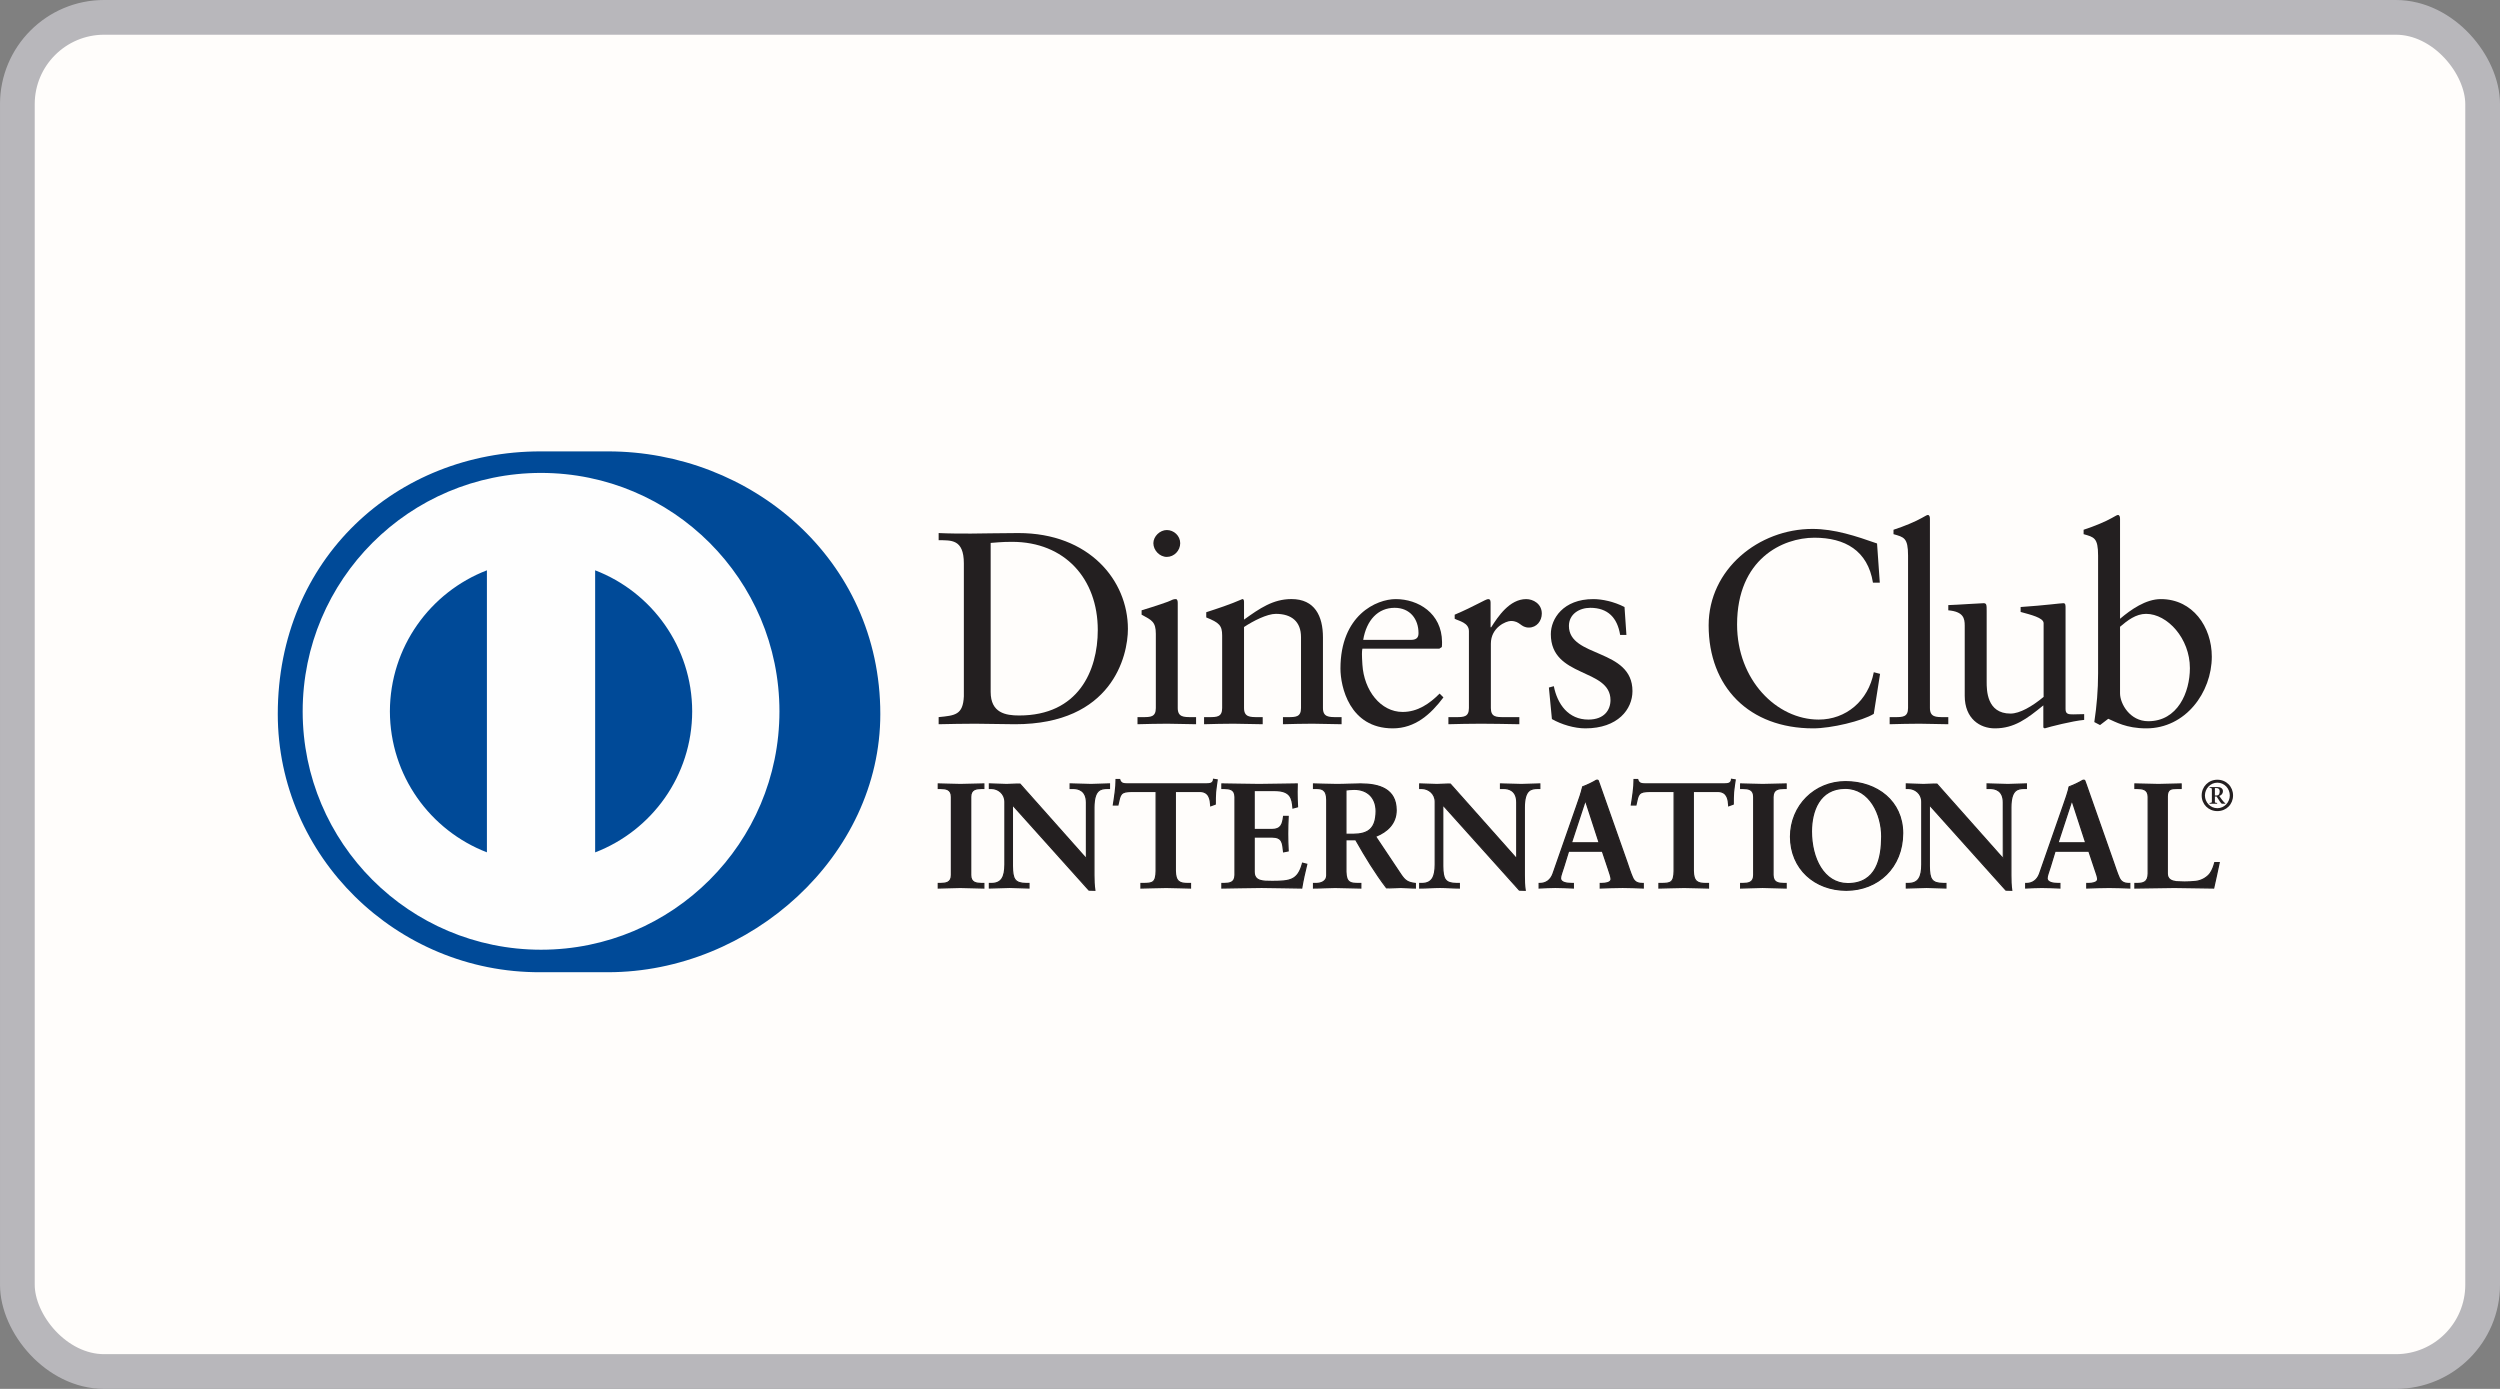 <svg width="72" height="40" viewBox="0 0 72 40" fill="none" xmlns="http://www.w3.org/2000/svg">
<rect x="0" y="0" width="72" height="40" fill="#808080" stroke="none"/>
<g clip-path="url(#clip0_1163_3315)">
<rect x="0.5" y="0.5" width="71" height="39" rx="2.5" fill="#FFFDFB" stroke="#B8B7BB"/>
<path fill-rule="evenodd" clip-rule="evenodd" d="M8.314 20.63C8.314 16.63 11.556 13.388 15.555 13.388C19.555 13.388 22.796 16.63 22.796 20.63C22.796 24.629 19.555 27.871 15.555 27.871C11.556 27.871 8.314 24.629 8.314 20.63Z" fill="#FEFEFE"/>
<path fill-rule="evenodd" clip-rule="evenodd" d="M28.531 19.927C28.531 20.535 28.966 20.606 29.352 20.606C31.056 20.606 31.616 19.32 31.616 18.145C31.616 16.67 30.669 15.605 29.147 15.605C28.823 15.605 28.674 15.628 28.531 15.636V19.927ZM27.759 16.227C27.759 15.518 27.388 15.565 27.033 15.557V15.352C27.34 15.367 27.656 15.367 27.964 15.367C28.295 15.367 28.745 15.352 29.329 15.352C31.371 15.352 32.484 16.716 32.484 18.113C32.484 18.895 32.027 20.858 29.234 20.858C28.832 20.858 28.46 20.843 28.09 20.843C27.735 20.843 27.388 20.851 27.033 20.858V20.653C27.506 20.606 27.735 20.59 27.759 20.054V16.227Z" fill="#231F20"/>
<path fill-rule="evenodd" clip-rule="evenodd" d="M33.604 16.039C33.398 16.039 33.217 15.849 33.217 15.644C33.217 15.447 33.406 15.265 33.604 15.265C33.808 15.265 33.99 15.431 33.99 15.644C33.99 15.857 33.816 16.039 33.604 16.039ZM32.76 20.653H32.91C33.131 20.653 33.288 20.653 33.288 20.392V18.255C33.288 17.907 33.17 17.86 32.878 17.703V17.577C33.249 17.466 33.69 17.317 33.722 17.293C33.778 17.262 33.824 17.254 33.864 17.254C33.903 17.254 33.919 17.3 33.919 17.363V20.392C33.919 20.653 34.093 20.653 34.314 20.653H34.447V20.858C34.179 20.858 33.903 20.843 33.62 20.843C33.335 20.843 33.051 20.851 32.76 20.858V20.653Z" fill="#231F20"/>
<path fill-rule="evenodd" clip-rule="evenodd" d="M35.198 18.302C35.198 18.011 35.111 17.932 34.74 17.782V17.632C35.079 17.521 35.403 17.418 35.782 17.253C35.805 17.253 35.828 17.269 35.828 17.331V17.845C36.279 17.521 36.666 17.253 37.194 17.253C37.865 17.253 38.101 17.742 38.101 18.357V20.392C38.101 20.653 38.275 20.653 38.495 20.653H38.638V20.858C38.361 20.858 38.085 20.843 37.802 20.843C37.517 20.843 37.234 20.851 36.949 20.858V20.653H37.092C37.312 20.653 37.469 20.653 37.469 20.392V18.35C37.469 17.899 37.194 17.679 36.744 17.679C36.491 17.679 36.09 17.884 35.828 18.058V20.392C35.828 20.653 36.003 20.653 36.224 20.653H36.366V20.858C36.09 20.858 35.813 20.843 35.528 20.843C35.245 20.843 34.961 20.851 34.677 20.858V20.653H34.82C35.04 20.653 35.198 20.653 35.198 20.392V18.302Z" fill="#231F20"/>
<path fill-rule="evenodd" clip-rule="evenodd" d="M40.633 18.429C40.829 18.429 40.853 18.326 40.853 18.232C40.853 17.829 40.608 17.505 40.166 17.505C39.686 17.505 39.355 17.86 39.26 18.429H40.633ZM39.237 18.682C39.22 18.753 39.22 18.87 39.237 19.139C39.283 19.889 39.765 20.504 40.395 20.504C40.829 20.504 41.17 20.267 41.461 19.975L41.571 20.085C41.208 20.567 40.759 20.977 40.112 20.977C38.858 20.977 38.605 19.762 38.605 19.257C38.605 17.711 39.646 17.254 40.198 17.254C40.837 17.254 41.525 17.655 41.531 18.491C41.531 18.54 41.531 18.587 41.525 18.634L41.453 18.682H39.237Z" fill="#231F20"/>
<path fill-rule="evenodd" clip-rule="evenodd" d="M41.714 20.653H41.928C42.148 20.653 42.305 20.653 42.305 20.392V18.176C42.305 17.932 42.014 17.884 41.895 17.821V17.703C42.471 17.459 42.787 17.254 42.859 17.254C42.905 17.254 42.929 17.276 42.929 17.356V18.066H42.946C43.142 17.758 43.474 17.254 43.955 17.254C44.152 17.254 44.404 17.387 44.404 17.671C44.404 17.884 44.255 18.074 44.033 18.074C43.788 18.074 43.788 17.884 43.513 17.884C43.379 17.884 42.937 18.066 42.937 18.539V20.392C42.937 20.653 43.094 20.653 43.315 20.653H43.757V20.858C43.323 20.851 42.992 20.843 42.653 20.843C42.33 20.843 41.998 20.851 41.714 20.858V20.653Z" fill="#231F20"/>
<path fill-rule="evenodd" clip-rule="evenodd" d="M44.75 19.762C44.853 20.282 45.169 20.724 45.745 20.724C46.209 20.724 46.382 20.44 46.382 20.164C46.382 19.234 44.664 19.532 44.664 18.263C44.664 17.82 45.02 17.254 45.887 17.254C46.139 17.254 46.478 17.324 46.786 17.482L46.841 18.287H46.66C46.581 17.79 46.305 17.505 45.8 17.505C45.484 17.505 45.185 17.687 45.185 18.026C45.185 18.95 47.015 18.665 47.015 19.904C47.015 20.424 46.597 20.977 45.658 20.977C45.341 20.977 44.971 20.866 44.695 20.709L44.608 19.801L44.75 19.762Z" fill="#231F20"/>
<path fill-rule="evenodd" clip-rule="evenodd" d="M54.138 16.78H53.941C53.791 15.857 53.136 15.486 52.254 15.486C51.346 15.486 50.028 16.093 50.028 17.986C50.028 19.581 51.166 20.724 52.379 20.724C53.16 20.724 53.807 20.189 53.965 19.36L54.146 19.407L53.965 20.559C53.634 20.764 52.742 20.977 52.221 20.977C50.375 20.977 49.209 19.785 49.209 18.011C49.209 16.393 50.651 15.233 52.198 15.233C52.837 15.233 53.452 15.439 54.059 15.652L54.138 16.78Z" fill="#231F20"/>
<path fill-rule="evenodd" clip-rule="evenodd" d="M54.422 20.653H54.572C54.793 20.653 54.952 20.653 54.952 20.392V16C54.952 15.486 54.833 15.47 54.533 15.384V15.257C54.849 15.155 55.179 15.014 55.346 14.918C55.432 14.871 55.496 14.831 55.519 14.831C55.567 14.831 55.582 14.878 55.582 14.942V20.392C55.582 20.653 55.756 20.653 55.977 20.653H56.111V20.858C55.844 20.858 55.567 20.843 55.282 20.843C54.999 20.843 54.715 20.851 54.422 20.858V20.653Z" fill="#231F20"/>
<path fill-rule="evenodd" clip-rule="evenodd" d="M59.488 20.424C59.488 20.567 59.574 20.574 59.708 20.574C59.803 20.574 59.922 20.567 60.024 20.567V20.733C59.684 20.764 59.038 20.93 58.887 20.977L58.848 20.953V20.315C58.375 20.701 58.011 20.977 57.451 20.977C57.025 20.977 56.584 20.701 56.584 20.039V18.019C56.584 17.813 56.552 17.616 56.111 17.577V17.427C56.396 17.418 57.025 17.372 57.129 17.372C57.216 17.372 57.216 17.427 57.216 17.6V19.636C57.216 19.872 57.216 20.551 57.902 20.551C58.169 20.551 58.525 20.345 58.856 20.071V17.947C58.856 17.79 58.477 17.703 58.194 17.624V17.482C58.903 17.434 59.346 17.372 59.424 17.372C59.488 17.372 59.488 17.427 59.488 17.514V20.424Z" fill="#231F20"/>
<path fill-rule="evenodd" clip-rule="evenodd" d="M61.057 19.967C61.057 20.267 61.34 20.771 61.87 20.771C62.715 20.771 63.069 19.943 63.069 19.241C63.069 18.389 62.422 17.679 61.807 17.679C61.514 17.679 61.27 17.869 61.057 18.051V19.967ZM61.057 17.821C61.373 17.554 61.799 17.254 62.233 17.254C63.148 17.254 63.7 18.051 63.7 18.91C63.7 19.943 62.943 20.977 61.814 20.977C61.23 20.977 60.923 20.787 60.718 20.701L60.481 20.882L60.316 20.796C60.386 20.33 60.425 19.872 60.425 19.391V16C60.425 15.486 60.308 15.47 60.008 15.384V15.257C60.324 15.155 60.655 15.014 60.821 14.918C60.907 14.871 60.97 14.831 60.995 14.831C61.042 14.831 61.057 14.878 61.057 14.942V17.821Z" fill="#231F20"/>
<path fill-rule="evenodd" clip-rule="evenodd" d="M27.023 25.445H27.083C27.238 25.445 27.401 25.424 27.401 25.2V22.952C27.401 22.728 27.238 22.707 27.083 22.707H27.023V22.577C27.191 22.577 27.448 22.595 27.659 22.595C27.874 22.595 28.131 22.577 28.332 22.577V22.707H28.273C28.118 22.707 27.954 22.728 27.954 22.952V25.2C27.954 25.424 28.118 25.445 28.273 25.445H28.332V25.574C28.126 25.574 27.869 25.557 27.654 25.557C27.444 25.557 27.191 25.574 27.023 25.574V25.445Z" fill="#231F20"/>
<path fill-rule="evenodd" clip-rule="evenodd" d="M28.314 25.556L28.314 25.464H28.273C28.119 25.464 27.936 25.437 27.936 25.2V22.952C27.936 22.715 28.119 22.688 28.273 22.688H28.314V22.597C28.116 22.597 27.867 22.614 27.659 22.614C27.456 22.614 27.208 22.598 27.042 22.597V22.688H27.083C27.236 22.688 27.419 22.715 27.419 22.952V25.2C27.419 25.437 27.236 25.464 27.083 25.464H27.042V25.556C27.208 25.553 27.451 25.538 27.654 25.538C27.863 25.538 28.112 25.554 28.314 25.556ZM28.333 25.593C28.126 25.593 27.869 25.576 27.655 25.576C27.445 25.576 27.192 25.593 27.024 25.593H27.005V25.574V25.445V25.427H27.024H27.084C27.24 25.423 27.382 25.41 27.383 25.2V22.952C27.382 22.742 27.24 22.728 27.084 22.725H27.005V22.707V22.56H27.024C27.192 22.56 27.449 22.576 27.66 22.576C27.873 22.576 28.13 22.56 28.333 22.56H28.352V22.579V22.725H28.333H28.273C28.118 22.728 27.975 22.742 27.974 22.952V25.2C27.975 25.41 28.118 25.423 28.273 25.427H28.352V25.445V25.593H28.333Z" fill="#231F20"/>
<path fill-rule="evenodd" clip-rule="evenodd" d="M31.282 24.728L31.291 24.72V23.11C31.291 22.758 31.046 22.707 30.917 22.707H30.823V22.577C31.024 22.577 31.222 22.595 31.424 22.595C31.599 22.595 31.776 22.577 31.951 22.577V22.707H31.887C31.707 22.707 31.505 22.741 31.505 23.252V25.205C31.505 25.355 31.51 25.505 31.53 25.639H31.368L29.157 23.175V24.943C29.157 25.317 29.229 25.445 29.56 25.445H29.633V25.574C29.448 25.574 29.264 25.557 29.079 25.557C28.887 25.557 28.689 25.574 28.496 25.574V25.445H28.556C28.852 25.445 28.942 25.244 28.942 24.9V23.093C28.942 22.852 28.744 22.707 28.552 22.707H28.496V22.577C28.659 22.577 28.826 22.595 28.989 22.595C29.118 22.595 29.243 22.577 29.371 22.577L31.282 24.728Z" fill="#231F20"/>
<path fill-rule="evenodd" clip-rule="evenodd" d="M31.368 25.619H31.51C31.491 25.491 31.488 25.348 31.488 25.206V23.252C31.488 22.737 31.703 22.688 31.888 22.688H31.933V22.597C31.764 22.598 31.594 22.614 31.424 22.614C31.227 22.614 31.036 22.598 30.842 22.597V22.688H30.917C31.049 22.688 31.309 22.747 31.309 23.11L31.304 24.733L31.295 24.741L31.28 24.755L29.372 22.597C29.244 22.597 29.12 22.614 28.99 22.614C28.832 22.614 28.671 22.598 28.515 22.597L28.515 22.688H28.552C28.754 22.688 28.961 22.842 28.961 23.093V24.9C28.961 25.244 28.865 25.463 28.557 25.464L28.515 25.463V25.556C28.701 25.554 28.892 25.538 29.079 25.538C29.259 25.538 29.438 25.554 29.615 25.556V25.464H29.56C29.223 25.463 29.139 25.317 29.139 24.943V23.127L31.368 25.619ZM31.53 25.657L31.353 25.651L29.175 23.223V24.943C29.18 25.317 29.237 25.423 29.56 25.427H29.652V25.445V25.592H29.633C29.447 25.592 29.262 25.575 29.079 25.575C28.887 25.575 28.69 25.592 28.495 25.592H28.477V25.574V25.427H28.495H28.556C28.84 25.425 28.921 25.242 28.924 24.9V23.093C28.923 22.865 28.736 22.726 28.552 22.725H28.477V22.706V22.559H28.495C28.659 22.559 28.827 22.576 28.989 22.576C29.116 22.576 29.241 22.559 29.386 22.566L31.272 24.689V23.11C31.269 22.769 31.042 22.728 30.916 22.725H30.803V22.706V22.559H30.822C31.024 22.559 31.223 22.576 31.423 22.576C31.598 22.576 31.774 22.559 31.951 22.559H31.97V22.577V22.725H31.951H31.887C31.709 22.73 31.528 22.746 31.523 23.252V25.205C31.523 25.354 31.527 25.505 31.549 25.635L31.552 25.657H31.53Z" fill="#231F20"/>
<path fill-rule="evenodd" clip-rule="evenodd" d="M32.594 22.792C32.272 22.792 32.26 22.87 32.195 23.183H32.066C32.084 23.063 32.105 22.943 32.118 22.818C32.135 22.698 32.144 22.577 32.144 22.454H32.247C32.282 22.582 32.389 22.577 32.505 22.577H34.72C34.835 22.577 34.942 22.573 34.951 22.445L35.053 22.462C35.038 22.577 35.02 22.693 35.007 22.81C34.998 22.925 34.998 23.042 34.998 23.157L34.87 23.206C34.861 23.046 34.839 22.792 34.552 22.792H33.848V25.076C33.848 25.407 33.999 25.445 34.205 25.445H34.286V25.574C34.118 25.574 33.818 25.557 33.586 25.557C33.329 25.557 33.028 25.574 32.86 25.574V25.445H32.942C33.179 25.445 33.298 25.424 33.298 25.085V22.792H32.594Z" fill="#231F20"/>
<path fill-rule="evenodd" clip-rule="evenodd" d="M34.286 25.593C34.117 25.593 33.817 25.576 33.586 25.576C33.329 25.576 33.03 25.593 32.86 25.593H32.842V25.574V25.427H32.86H32.942C33.179 25.421 33.274 25.418 33.279 25.085V22.811H32.594V22.792V22.774H33.317V25.085C33.317 25.429 33.178 25.464 32.942 25.464H32.879V25.555C33.049 25.553 33.337 25.538 33.586 25.538C33.81 25.538 34.097 25.553 34.267 25.555V25.464H34.205C33.997 25.464 33.829 25.414 33.829 25.076V22.774H34.552C34.84 22.775 34.878 23.019 34.887 23.179L34.981 23.144C34.981 23.033 34.981 22.92 34.988 22.807C35 22.697 35.016 22.588 35.032 22.478L34.967 22.467C34.946 22.591 34.826 22.599 34.719 22.597H32.505H32.482C32.381 22.597 32.272 22.592 32.233 22.473H32.162C32.162 22.591 32.153 22.706 32.136 22.821C32.124 22.939 32.105 23.052 32.089 23.165H32.181C32.237 22.866 32.274 22.769 32.594 22.774V22.792V22.811C32.277 22.817 32.284 22.87 32.213 23.187L32.211 23.202H32.195H32.045L32.047 23.18C32.064 23.06 32.087 22.94 32.1 22.815C32.117 22.696 32.125 22.576 32.125 22.453V22.434H32.144H32.261L32.264 22.448C32.294 22.557 32.373 22.557 32.482 22.559H32.505H34.719C34.838 22.557 34.925 22.555 34.933 22.443L34.934 22.424L34.953 22.427L35.075 22.446L35.072 22.464C35.055 22.58 35.038 22.696 35.026 22.811C35.017 22.925 35.017 23.042 35.017 23.157V23.17L35.005 23.176L34.853 23.231L34.852 23.206C34.84 23.045 34.823 22.811 34.552 22.811H33.867V25.076C33.871 25.4 34 25.423 34.205 25.427H34.304V25.445V25.593H34.286Z" fill="#231F20"/>
<path fill-rule="evenodd" clip-rule="evenodd" d="M35.191 25.445H35.251C35.406 25.445 35.569 25.424 35.569 25.2V22.952C35.569 22.728 35.406 22.707 35.251 22.707H35.191V22.577C35.452 22.577 35.9 22.595 36.26 22.595C36.621 22.595 37.067 22.577 37.358 22.577C37.351 22.762 37.355 23.046 37.368 23.235L37.238 23.269C37.218 22.99 37.166 22.767 36.715 22.767H36.12V23.891H36.629C36.887 23.891 36.944 23.746 36.968 23.514H37.096C37.088 23.682 37.084 23.848 37.084 24.016C37.084 24.18 37.088 24.342 37.096 24.505L36.968 24.531C36.944 24.273 36.93 24.106 36.633 24.106H36.12V25.106C36.12 25.385 36.368 25.385 36.642 25.385C37.158 25.385 37.384 25.351 37.513 24.861L37.633 24.891C37.578 25.12 37.526 25.346 37.488 25.574C37.213 25.574 36.719 25.557 36.333 25.557C35.947 25.557 35.436 25.574 35.191 25.574V25.445Z" fill="#231F20"/>
<path fill-rule="evenodd" clip-rule="evenodd" d="M37.472 25.555C37.509 25.338 37.558 25.121 37.611 24.905L37.526 24.884C37.398 25.365 37.149 25.407 36.642 25.404C36.371 25.404 36.101 25.404 36.099 25.106V24.088H36.633C36.934 24.084 36.964 24.265 36.984 24.51L37.077 24.491C37.07 24.332 37.065 24.173 37.065 24.016C37.065 23.855 37.07 23.694 37.077 23.532H36.984C36.961 23.756 36.891 23.913 36.629 23.91H36.099V22.747H36.715C37.162 22.745 37.236 22.976 37.255 23.245L37.347 23.22C37.34 23.098 37.336 22.944 37.336 22.801C37.336 22.726 37.337 22.658 37.34 22.597C37.047 22.598 36.613 22.613 36.26 22.613C35.907 22.613 35.472 22.598 35.21 22.597V22.688H35.252C35.404 22.688 35.587 22.715 35.588 22.952V25.2C35.587 25.437 35.404 25.463 35.252 25.464H35.21V25.555C35.459 25.554 35.956 25.538 36.333 25.538C36.712 25.538 37.195 25.554 37.472 25.555ZM37.488 25.593C37.212 25.593 36.719 25.575 36.333 25.575C35.947 25.575 35.437 25.593 35.192 25.593H35.173V25.574V25.445V25.427H35.192H35.252C35.407 25.424 35.549 25.41 35.55 25.2V22.952C35.549 22.742 35.407 22.729 35.252 22.725H35.173V22.707V22.56H35.192C35.453 22.56 35.901 22.576 36.261 22.576C36.621 22.576 37.066 22.56 37.358 22.56H37.378V22.579C37.374 22.643 37.373 22.719 37.373 22.801C37.373 22.949 37.378 23.111 37.386 23.233V23.249L37.372 23.253L37.221 23.293L37.22 23.27C37.195 22.992 37.158 22.789 36.715 22.785H36.137V23.872H36.629C36.877 23.87 36.92 23.743 36.95 23.512L36.952 23.495H36.968H37.117V23.514C37.108 23.682 37.103 23.848 37.103 24.016C37.103 24.178 37.108 24.342 37.117 24.505V24.52L37.101 24.524L36.952 24.553L36.95 24.533C36.92 24.271 36.919 24.128 36.634 24.124L36.137 24.124V25.106C36.138 25.367 36.362 25.366 36.642 25.367C37.16 25.364 37.367 25.339 37.496 24.857L37.5 24.839L37.518 24.843L37.656 24.878L37.652 24.896C37.596 25.123 37.545 25.35 37.507 25.577L37.504 25.593H37.488Z" fill="#231F20"/>
<path fill-rule="evenodd" clip-rule="evenodd" d="M38.763 24.028H38.972C39.402 24.028 39.633 23.866 39.633 23.359C39.633 22.978 39.389 22.732 39.006 22.732C38.877 22.732 38.822 22.746 38.763 22.75V24.028ZM38.213 23.033C38.213 22.719 38.041 22.707 37.908 22.707H37.83V22.577C37.968 22.577 38.234 22.595 38.496 22.595C38.753 22.595 38.959 22.577 39.188 22.577C39.727 22.577 40.208 22.724 40.208 23.334C40.208 23.72 39.951 23.955 39.612 24.09L40.346 25.187C40.466 25.369 40.551 25.42 40.762 25.445V25.574C40.621 25.574 40.484 25.557 40.342 25.557C40.208 25.557 40.071 25.574 39.938 25.574C39.608 25.141 39.324 24.677 39.045 24.183H38.763V25.102C38.763 25.433 38.917 25.445 39.114 25.445H39.192V25.574C38.946 25.574 38.697 25.557 38.453 25.557C38.247 25.557 38.045 25.574 37.83 25.574V25.445H37.908C38.066 25.445 38.213 25.373 38.213 25.213V23.033Z" fill="#231F20"/>
<path fill-rule="evenodd" clip-rule="evenodd" d="M38.972 24.01C39.396 24.006 39.611 23.859 39.615 23.36C39.612 22.985 39.379 22.753 39.006 22.75C38.889 22.75 38.835 22.761 38.78 22.767V24.01H38.972ZM38.761 24.047H38.742V22.732L38.759 22.731C38.817 22.726 38.875 22.715 39.005 22.715C39.396 22.715 39.65 22.968 39.651 23.36C39.65 23.872 39.404 24.047 38.971 24.047H38.761ZM38.76 24.164H39.054L39.059 24.174C39.338 24.668 39.621 25.131 39.937 25.556C40.068 25.556 40.206 25.538 40.339 25.538C40.477 25.538 40.609 25.553 40.742 25.555V25.461C40.541 25.437 40.447 25.376 40.33 25.198L39.582 24.08L39.604 24.071C39.94 23.939 40.188 23.71 40.189 23.332C40.188 22.738 39.725 22.599 39.186 22.597C38.96 22.597 38.752 22.613 38.495 22.613C38.242 22.613 37.988 22.598 37.848 22.597V22.688H37.907C38.04 22.688 38.229 22.71 38.229 23.033V25.213C38.229 25.386 38.069 25.464 37.907 25.464H37.848V25.555C38.054 25.554 38.249 25.538 38.451 25.538C38.691 25.538 38.933 25.554 39.171 25.555V25.464H39.112C38.917 25.464 38.742 25.44 38.742 25.101V24.164H38.76ZM40.761 25.593C40.618 25.593 40.481 25.576 40.34 25.576C40.21 25.576 40.072 25.593 39.922 25.586C39.593 25.154 39.311 24.692 39.034 24.202H38.78V25.102C38.785 25.425 38.914 25.422 39.113 25.427H39.209V25.445V25.593H39.19C38.944 25.593 38.695 25.576 38.451 25.576C38.246 25.576 38.045 25.593 37.829 25.593H37.812V25.574V25.427H37.829H37.907C38.062 25.425 38.191 25.358 38.193 25.213V23.033C38.19 22.729 38.041 22.729 37.907 22.725H37.812V22.707V22.56H37.829C37.969 22.56 38.234 22.576 38.495 22.576C38.751 22.576 38.958 22.56 39.187 22.56C39.727 22.56 40.226 22.71 40.227 23.333C40.227 23.721 39.97 23.963 39.64 24.097L40.361 25.177C40.48 25.355 40.555 25.4 40.764 25.427L40.779 25.428V25.445V25.593H40.761Z" fill="#231F20"/>
<path fill-rule="evenodd" clip-rule="evenodd" d="M43.676 24.728L43.684 24.72V23.11C43.684 22.758 43.44 22.707 43.311 22.707H43.217V22.577C43.419 22.577 43.615 22.595 43.818 22.595C43.994 22.595 44.17 22.577 44.346 22.577V22.707H44.282C44.102 22.707 43.9 22.741 43.9 23.252V25.205C43.9 25.355 43.903 25.505 43.925 25.639H43.762L41.552 23.175V24.943C41.552 25.317 41.625 25.445 41.955 25.445H42.029V25.574C41.843 25.574 41.658 25.557 41.474 25.557C41.281 25.557 41.084 25.574 40.891 25.574V25.445H40.95C41.247 25.445 41.337 25.244 41.337 24.9V23.093C41.337 22.852 41.139 22.707 40.946 22.707H40.891V22.577C41.053 22.577 41.222 22.595 41.384 22.595C41.513 22.595 41.637 22.577 41.766 22.577L43.676 24.728Z" fill="#231F20"/>
<path fill-rule="evenodd" clip-rule="evenodd" d="M43.762 25.619H43.902C43.884 25.492 43.88 25.348 43.88 25.206V23.252C43.88 22.737 44.097 22.689 44.282 22.688H44.327V22.597C44.157 22.598 43.988 22.614 43.817 22.614C43.62 22.614 43.428 22.598 43.235 22.597V22.688H43.311C43.443 22.689 43.703 22.747 43.703 23.11L43.697 24.733L43.689 24.741L43.675 24.756L41.766 22.597C41.638 22.597 41.513 22.614 41.383 22.614C41.224 22.614 41.064 22.598 40.908 22.597V22.688H40.946C41.147 22.689 41.354 22.841 41.354 23.093V24.899C41.354 25.244 41.257 25.463 40.949 25.464H40.908V25.555C41.094 25.554 41.285 25.538 41.473 25.538C41.653 25.538 41.831 25.554 42.009 25.555V25.464H41.955C41.617 25.464 41.532 25.317 41.531 24.943V23.127L43.762 25.619ZM43.924 25.658L43.748 25.651L41.569 23.223V24.943C41.575 25.318 41.631 25.423 41.955 25.427H42.046V25.445V25.593H42.027C41.842 25.593 41.657 25.575 41.474 25.575C41.282 25.575 41.083 25.593 40.89 25.593H40.87V25.574V25.427H40.89H40.949C41.233 25.426 41.314 25.243 41.317 24.9V23.093C41.317 22.864 41.13 22.726 40.946 22.725H40.87V22.707V22.56H40.89C41.053 22.56 41.222 22.576 41.384 22.576C41.51 22.576 41.634 22.56 41.778 22.565L43.665 24.689V23.11C43.665 22.769 43.436 22.727 43.311 22.725H43.197V22.707V22.56H43.216C43.419 22.56 43.617 22.576 43.817 22.576C43.992 22.576 44.169 22.56 44.345 22.56H44.364V22.579V22.725H44.345H44.282C44.105 22.73 43.922 22.746 43.918 23.252V25.206C43.918 25.355 43.921 25.503 43.943 25.636L43.945 25.658H43.924Z" fill="#231F20"/>
<path fill-rule="evenodd" clip-rule="evenodd" d="M45.663 23.058H45.654L45.255 24.273H46.057L45.663 23.058ZM45.037 24.96C44.993 25.106 44.941 25.219 44.941 25.295C44.941 25.424 45.123 25.445 45.264 25.445H45.311V25.574C45.139 25.565 44.963 25.557 44.791 25.557C44.636 25.557 44.482 25.565 44.328 25.574V25.445H44.353C44.521 25.445 44.663 25.346 44.726 25.166L45.413 23.197C45.469 23.037 45.547 22.823 45.572 22.663C45.71 22.616 45.882 22.531 45.963 22.479C45.976 22.475 45.983 22.471 45.997 22.471C46.01 22.471 46.018 22.471 46.028 22.484C46.041 22.518 46.053 22.557 46.067 22.591L46.856 24.836C46.907 24.986 46.959 25.145 47.014 25.274C47.066 25.394 47.157 25.445 47.298 25.445H47.324V25.574C47.131 25.565 46.937 25.557 46.732 25.557C46.522 25.557 46.307 25.565 46.088 25.574V25.445H46.136C46.233 25.445 46.401 25.428 46.401 25.321C46.401 25.265 46.363 25.149 46.314 25.012L46.148 24.514H45.173L45.037 24.96Z" fill="#231F20"/>
<path fill-rule="evenodd" clip-rule="evenodd" d="M45.281 24.255H46.033L45.659 23.105L45.281 24.255ZM45.23 24.293L45.64 23.041H45.655H45.664V23.058L45.66 23.06L45.664 23.058V23.041H45.677L46.084 24.293H45.23ZM46.107 25.553C46.319 25.547 46.528 25.538 46.733 25.538C46.933 25.538 47.119 25.547 47.306 25.553V25.464H47.299C47.153 25.466 47.052 25.407 46.998 25.282C46.943 25.151 46.89 24.992 46.84 24.842L46.05 22.597C46.036 22.563 46.024 22.524 46.013 22.493C46.009 22.489 46.01 22.489 46.006 22.489H45.998C45.99 22.489 45.984 22.492 45.974 22.495C45.891 22.548 45.718 22.633 45.591 22.667C45.565 22.83 45.488 23.043 45.431 23.202L44.745 25.173C44.679 25.359 44.529 25.464 44.354 25.464H44.348V25.553C44.495 25.547 44.643 25.538 44.792 25.538C44.958 25.538 45.128 25.547 45.292 25.553V25.464H45.264C45.124 25.463 44.929 25.448 44.924 25.296C44.924 25.21 44.977 25.1 45.019 24.955L45.038 24.96L45.019 24.955L45.16 24.496H46.161L46.333 25.006C46.381 25.144 46.42 25.258 46.42 25.321C46.414 25.453 46.233 25.462 46.136 25.464H46.107V25.553ZM47.323 25.592C47.131 25.585 46.938 25.575 46.733 25.575C46.523 25.575 46.309 25.585 46.09 25.592L46.07 25.594V25.574V25.426H46.09H46.136C46.235 25.426 46.382 25.404 46.382 25.321C46.383 25.272 46.346 25.154 46.298 25.018L46.135 24.532H45.188L45.054 24.965C45.01 25.113 44.96 25.226 44.96 25.295C44.961 25.4 45.122 25.426 45.264 25.426H45.33V25.445V25.594L45.31 25.592C45.139 25.585 44.963 25.575 44.792 25.575C44.638 25.575 44.483 25.585 44.33 25.592L44.31 25.594V25.574V25.426H44.329H44.354C44.514 25.426 44.647 25.334 44.709 25.16L45.397 23.19C45.453 23.031 45.53 22.817 45.567 22.647C45.701 22.6 45.874 22.513 45.957 22.462C45.969 22.457 45.981 22.451 45.998 22.451C46.009 22.451 46.032 22.454 46.045 22.477C46.059 22.512 46.072 22.55 46.084 22.585L46.875 24.83C46.926 24.98 46.977 25.139 47.033 25.265C47.082 25.381 47.161 25.426 47.299 25.426H47.343V25.445V25.594L47.323 25.592Z" fill="#231F20"/>
<path fill-rule="evenodd" clip-rule="evenodd" d="M47.513 22.792C47.191 22.792 47.178 22.87 47.114 23.183H46.984C47.002 23.063 47.024 22.943 47.036 22.818C47.054 22.698 47.062 22.577 47.062 22.454H47.165C47.199 22.582 47.307 22.577 47.423 22.577H49.638C49.753 22.577 49.86 22.573 49.869 22.445L49.972 22.462C49.956 22.577 49.939 22.693 49.925 22.81C49.915 22.925 49.915 23.042 49.915 23.157L49.787 23.206C49.78 23.046 49.757 22.792 49.47 22.792H48.766V25.076C48.766 25.407 48.917 25.445 49.123 25.445H49.203V25.574C49.036 25.574 48.736 25.557 48.504 25.557C48.247 25.557 47.945 25.574 47.778 25.574V25.445H47.86C48.097 25.445 48.217 25.424 48.217 25.085V22.792H47.513Z" fill="#231F20"/>
<path fill-rule="evenodd" clip-rule="evenodd" d="M49.204 25.593C49.036 25.593 48.736 25.576 48.505 25.576C48.248 25.576 47.948 25.593 47.778 25.593H47.76V25.574V25.427H47.778H47.86C48.097 25.421 48.192 25.418 48.197 25.085V22.811H47.513V22.792V22.774H48.235V25.085C48.235 25.429 48.097 25.463 47.86 25.464H47.797V25.556C47.967 25.553 48.255 25.538 48.505 25.538C48.728 25.538 49.016 25.553 49.186 25.556L49.185 25.464H49.122C48.915 25.463 48.749 25.414 48.748 25.076V22.774H49.47C49.759 22.775 49.796 23.019 49.804 23.179L49.898 23.144C49.898 23.033 49.898 22.92 49.907 22.808C49.919 22.697 49.935 22.588 49.95 22.479L49.886 22.467C49.866 22.591 49.745 22.599 49.638 22.597H47.423H47.401C47.3 22.598 47.191 22.592 47.152 22.471H47.081C47.08 22.591 47.072 22.706 47.055 22.821C47.043 22.939 47.022 23.052 47.006 23.165H47.099C47.155 22.866 47.192 22.768 47.513 22.774V22.792V22.811C47.195 22.817 47.202 22.87 47.132 23.187L47.129 23.202H47.114H46.963L46.965 23.18C46.983 23.06 47.005 22.94 47.018 22.817C47.035 22.696 47.043 22.576 47.043 22.453V22.434H47.062H47.179L47.183 22.448C47.213 22.557 47.292 22.557 47.401 22.559H47.423H49.638C49.757 22.557 49.844 22.555 49.851 22.443L49.851 22.424L49.872 22.427L49.994 22.446L49.991 22.464C49.972 22.58 49.956 22.696 49.944 22.811C49.935 22.925 49.935 23.042 49.935 23.157V23.17L49.922 23.176L49.77 23.231V23.206C49.759 23.045 49.742 22.811 49.47 22.811H48.785V25.076C48.789 25.4 48.918 25.423 49.122 25.427H49.222V25.445V25.593H49.204Z" fill="#231F20"/>
<path fill-rule="evenodd" clip-rule="evenodd" d="M50.131 25.445H50.191C50.346 25.445 50.509 25.424 50.509 25.2V22.952C50.509 22.728 50.346 22.707 50.191 22.707H50.131V22.577C50.298 22.577 50.556 22.595 50.766 22.595C50.981 22.595 51.238 22.577 51.441 22.577V22.707H51.381C51.225 22.707 51.061 22.728 51.061 22.952V25.2C51.061 25.424 51.225 25.445 51.381 25.445H51.441V25.574C51.234 25.574 50.977 25.557 50.762 25.557C50.551 25.557 50.298 25.574 50.131 25.574V25.445Z" fill="#231F20"/>
<path fill-rule="evenodd" clip-rule="evenodd" d="M51.421 25.555V25.464H51.381C51.227 25.464 51.044 25.437 51.044 25.2V22.952C51.044 22.715 51.227 22.688 51.381 22.688H51.421V22.597C51.223 22.598 50.976 22.613 50.766 22.613C50.562 22.613 50.316 22.598 50.149 22.597V22.688H50.191C50.343 22.688 50.527 22.715 50.527 22.952V25.2C50.527 25.437 50.343 25.464 50.191 25.464H50.149V25.555C50.316 25.553 50.558 25.538 50.762 25.538C50.97 25.538 51.219 25.553 51.421 25.555ZM51.441 25.593C51.233 25.593 50.977 25.575 50.762 25.575C50.552 25.575 50.299 25.593 50.131 25.593H50.113V25.574V25.445V25.427H50.131H50.191C50.347 25.424 50.489 25.41 50.489 25.2V22.952C50.489 22.742 50.347 22.728 50.191 22.725H50.113V22.707V22.56H50.131C50.299 22.56 50.556 22.576 50.766 22.576C50.981 22.576 51.238 22.56 51.441 22.56H51.458V22.577V22.725H51.441H51.381C51.224 22.728 51.083 22.742 51.081 22.952V25.2C51.083 25.41 51.224 25.424 51.381 25.427H51.458V25.445V25.593H51.441Z" fill="#231F20"/>
<path fill-rule="evenodd" clip-rule="evenodd" d="M53.216 25.45C54.05 25.45 54.194 24.715 54.194 24.09C54.194 23.462 53.856 22.703 53.143 22.703C52.392 22.703 52.169 23.372 52.169 23.946C52.169 24.715 52.521 25.45 53.216 25.45ZM53.152 22.513C54.067 22.513 54.797 23.081 54.797 23.995C54.797 24.982 54.088 25.639 53.174 25.639C52.263 25.639 51.569 25.021 51.569 24.097C51.569 23.206 52.26 22.513 53.152 22.513Z" fill="#231F20"/>
<path fill-rule="evenodd" clip-rule="evenodd" d="M52.149 23.946C52.151 23.369 52.377 22.683 53.143 22.683C53.873 22.685 54.212 23.458 54.213 24.09C54.212 24.715 54.064 25.467 53.216 25.467V25.45V25.431C54.032 25.431 54.173 24.715 54.176 24.09C54.176 23.467 53.84 22.722 53.143 22.721C52.407 22.722 52.188 23.375 52.187 23.946C52.188 24.712 52.537 25.429 53.216 25.431V25.45V25.467C52.503 25.467 52.151 24.719 52.149 23.946ZM51.549 24.097C51.551 23.194 52.25 22.496 53.151 22.494V22.514V22.533C52.268 22.533 51.585 23.214 51.585 24.097C51.587 25.01 52.272 25.619 53.173 25.619C54.078 25.619 54.776 24.972 54.778 23.994C54.778 23.091 54.059 22.533 53.151 22.533V22.514V22.494C54.073 22.496 54.812 23.069 54.814 23.994C54.813 24.992 54.096 25.655 53.173 25.657C52.255 25.655 51.551 25.03 51.549 24.097Z" fill="#231F20"/>
<path fill-rule="evenodd" clip-rule="evenodd" d="M57.689 24.728L57.697 24.72V23.11C57.697 22.758 57.453 22.707 57.323 22.707H57.23V22.577C57.431 22.577 57.629 22.595 57.83 22.595C58.008 22.595 58.183 22.577 58.358 22.577V22.707H58.294C58.114 22.707 57.912 22.741 57.912 23.252V25.205C57.912 25.355 57.917 25.505 57.938 25.639H57.774L55.564 23.175V24.943C55.564 25.317 55.637 25.445 55.968 25.445H56.041V25.574C55.855 25.574 55.672 25.557 55.487 25.557C55.294 25.557 55.096 25.574 54.902 25.574V25.445H54.963C55.26 25.445 55.348 25.244 55.348 24.9V23.093C55.348 22.852 55.152 22.707 54.958 22.707H54.902V22.577C55.066 22.577 55.233 22.595 55.396 22.595C55.525 22.595 55.649 22.577 55.778 22.577L57.689 24.728Z" fill="#231F20"/>
<path fill-rule="evenodd" clip-rule="evenodd" d="M57.774 25.619H57.916C57.897 25.491 57.893 25.348 57.893 25.206V23.252C57.893 22.736 58.11 22.689 58.294 22.688H58.341V22.597C58.17 22.598 58.001 22.614 57.829 22.614C57.635 22.614 57.443 22.598 57.248 22.597V22.688H57.323C57.456 22.689 57.716 22.747 57.716 23.11L57.71 24.733L57.703 24.741L57.689 24.756L55.778 22.597C55.651 22.597 55.526 22.614 55.396 22.614C55.238 22.614 55.076 22.598 54.921 22.597V22.688H54.958C55.16 22.689 55.367 22.841 55.367 23.093V24.9C55.367 25.244 55.272 25.463 54.963 25.464H54.921V25.555C55.107 25.554 55.298 25.538 55.486 25.538C55.666 25.538 55.844 25.554 56.022 25.555V25.464H55.966C55.629 25.464 55.545 25.317 55.545 24.943V23.127L57.774 25.619ZM57.938 25.657L57.76 25.651L55.582 23.223V24.943C55.587 25.317 55.644 25.422 55.966 25.426H56.06V25.445V25.592H56.041C55.855 25.592 55.67 25.575 55.487 25.575C55.294 25.575 55.097 25.592 54.902 25.592H54.885V25.574V25.426H54.902H54.963C55.246 25.425 55.328 25.242 55.33 24.9V23.093C55.33 22.864 55.143 22.726 54.958 22.725H54.885V22.707V22.559H54.902C55.067 22.559 55.235 22.576 55.396 22.576C55.523 22.576 55.647 22.559 55.793 22.566L57.678 24.689V23.11C57.678 22.769 57.45 22.728 57.323 22.725H57.211V22.707V22.559H57.23C57.432 22.559 57.631 22.576 57.829 22.576C58.006 22.576 58.18 22.559 58.358 22.559H58.377V22.577V22.725H58.358H58.294C58.118 22.73 57.935 22.746 57.931 23.252V25.205C57.931 25.354 57.935 25.505 57.955 25.635L57.959 25.657H57.938Z" fill="#231F20"/>
<path fill-rule="evenodd" clip-rule="evenodd" d="M59.675 23.058H59.667L59.268 24.273H60.072L59.675 23.058ZM59.048 24.96C59.006 25.106 58.954 25.219 58.954 25.295C58.954 25.424 59.136 25.445 59.276 25.445H59.324V25.574C59.152 25.565 58.976 25.557 58.804 25.557C58.648 25.557 58.494 25.565 58.341 25.574V25.445H58.365C58.533 25.445 58.676 25.346 58.739 25.166L59.427 23.197C59.482 23.037 59.559 22.823 59.585 22.663C59.722 22.616 59.894 22.531 59.976 22.479C59.989 22.475 59.997 22.471 60.011 22.471C60.023 22.471 60.03 22.471 60.04 22.484C60.053 22.518 60.065 22.557 60.079 22.591L60.869 24.836C60.919 24.986 60.972 25.145 61.027 25.274C61.079 25.394 61.17 25.445 61.311 25.445H61.337V25.574C61.144 25.565 60.95 25.557 60.744 25.557C60.534 25.557 60.319 25.565 60.1 25.574V25.445H60.148C60.246 25.445 60.414 25.428 60.414 25.321C60.414 25.265 60.375 25.149 60.327 25.012L60.161 24.514H59.187L59.048 24.96Z" fill="#231F20"/>
<path fill-rule="evenodd" clip-rule="evenodd" d="M59.294 24.255H60.045L59.671 23.105L59.294 24.255ZM59.242 24.291L59.655 23.04H59.668H59.676V23.058L59.672 23.06L59.676 23.058V23.04H59.69L60.096 24.291H59.242ZM60.119 25.554C60.331 25.547 60.54 25.538 60.745 25.538C60.944 25.538 61.131 25.547 61.318 25.553V25.464H61.311C61.166 25.464 61.064 25.407 61.01 25.282C60.953 25.151 60.902 24.992 60.851 24.842L60.062 22.597C60.049 22.563 60.035 22.524 60.025 22.495C60.021 22.489 60.021 22.489 60.018 22.489H60.01C60.002 22.489 59.997 22.492 59.985 22.495C59.902 22.547 59.731 22.634 59.603 22.667C59.577 22.83 59.498 23.043 59.444 23.202L58.757 25.173C58.691 25.359 58.542 25.464 58.365 25.464H58.358V25.553C58.507 25.547 58.655 25.538 58.804 25.538C58.97 25.538 59.139 25.547 59.306 25.553V25.464H59.276C59.137 25.463 58.941 25.448 58.935 25.295C58.936 25.21 58.99 25.1 59.032 24.955L59.048 24.96L59.032 24.955L59.173 24.496H60.174L60.345 25.006C60.394 25.144 60.432 25.258 60.432 25.321C60.425 25.453 60.245 25.462 60.147 25.464H60.119V25.554ZM61.336 25.592C61.143 25.585 60.949 25.576 60.745 25.576C60.536 25.576 60.32 25.585 60.102 25.592L60.082 25.594V25.574V25.427H60.101H60.148C60.247 25.427 60.395 25.404 60.396 25.321C60.397 25.272 60.358 25.155 60.309 25.018L60.147 24.532H59.199L59.067 24.965C59.024 25.113 58.972 25.226 58.974 25.295C58.974 25.4 59.135 25.427 59.276 25.427H59.342V25.444V25.594L59.323 25.592C59.152 25.585 58.975 25.576 58.805 25.576C58.65 25.576 58.497 25.585 58.342 25.592L58.323 25.594V25.574V25.427H58.342H58.366C58.526 25.426 58.66 25.334 58.722 25.16L59.409 23.19C59.464 23.031 59.542 22.817 59.579 22.647C59.714 22.6 59.887 22.513 59.97 22.462C59.98 22.457 59.994 22.452 60.011 22.452C60.022 22.45 60.044 22.454 60.058 22.478C60.07 22.511 60.083 22.55 60.097 22.584L60.886 24.83C60.938 24.98 60.99 25.139 61.046 25.266C61.096 25.38 61.173 25.426 61.311 25.427H61.355V25.444V25.594L61.336 25.592Z" fill="#231F20"/>
<path fill-rule="evenodd" clip-rule="evenodd" d="M62.419 25.154C62.419 25.325 62.538 25.377 62.675 25.394C62.852 25.407 63.044 25.407 63.243 25.385C63.422 25.365 63.578 25.261 63.654 25.154C63.722 25.058 63.761 24.939 63.787 24.844H63.912C63.864 25.089 63.804 25.33 63.753 25.574C63.375 25.574 62.997 25.557 62.62 25.557C62.242 25.557 61.864 25.574 61.486 25.574V25.445H61.545C61.701 25.445 61.868 25.424 61.868 25.157V22.952C61.868 22.728 61.701 22.707 61.545 22.707H61.486V22.577C61.714 22.577 61.938 22.595 62.164 22.595C62.383 22.595 62.598 22.577 62.817 22.577V22.707H62.709C62.547 22.707 62.419 22.712 62.419 22.939V25.154Z" fill="#231F20"/>
<path fill-rule="evenodd" clip-rule="evenodd" d="M63.737 25.555C63.787 25.322 63.843 25.094 63.888 24.862H63.8C63.774 24.956 63.736 25.071 63.668 25.164C63.588 25.276 63.429 25.381 63.242 25.404C63.13 25.416 63.019 25.421 62.914 25.421C62.831 25.421 62.749 25.418 62.672 25.412C62.533 25.396 62.397 25.337 62.399 25.154V22.939C62.399 22.7 62.549 22.688 62.709 22.688H62.798V22.597C62.587 22.598 62.377 22.613 62.164 22.613C61.941 22.613 61.723 22.598 61.504 22.597V22.688H61.545C61.699 22.688 61.886 22.715 61.886 22.951V25.157C61.886 25.435 61.699 25.464 61.545 25.464H61.504V25.555C61.874 25.554 62.247 25.538 62.62 25.538C62.993 25.538 63.365 25.554 63.737 25.555ZM63.752 25.593C63.374 25.593 62.997 25.576 62.621 25.576C62.242 25.576 61.864 25.593 61.485 25.593H61.468V25.574V25.427H61.485H61.545C61.702 25.423 61.849 25.412 61.85 25.157V22.951C61.849 22.742 61.703 22.728 61.545 22.725H61.468V22.707V22.56H61.485C61.715 22.56 61.937 22.576 62.164 22.576C62.383 22.576 62.597 22.56 62.818 22.56H62.834V22.577V22.725H62.818H62.709C62.543 22.729 62.439 22.722 62.435 22.939V25.154C62.437 25.314 62.542 25.356 62.677 25.376C62.752 25.381 62.832 25.384 62.914 25.384C63.019 25.384 63.128 25.379 63.24 25.367C63.415 25.346 63.564 25.246 63.639 25.143C63.705 25.051 63.743 24.933 63.768 24.84L63.773 24.825H63.788H63.934L63.93 24.848C63.882 25.094 63.823 25.333 63.771 25.578L63.767 25.593H63.752Z" fill="#231F20"/>
<path fill-rule="evenodd" clip-rule="evenodd" d="M63.789 22.909H63.842C63.9 22.909 63.927 22.865 63.927 22.794C63.927 22.722 63.885 22.697 63.839 22.697H63.789V22.909ZM63.636 23.148V23.125C63.69 23.118 63.702 23.12 63.702 23.085V22.751C63.702 22.703 63.696 22.687 63.637 22.69V22.667H63.869C63.948 22.667 64.021 22.705 64.021 22.787C64.021 22.855 63.977 22.904 63.914 22.923L63.988 23.027C64.023 23.073 64.062 23.118 64.088 23.133V23.148H64C63.958 23.148 63.922 23.058 63.838 22.94H63.789V23.089C63.789 23.12 63.799 23.118 63.854 23.125V23.148H63.636ZM63.86 23.276C64.063 23.276 64.218 23.104 64.218 22.909C64.218 22.715 64.066 22.541 63.86 22.541C63.657 22.541 63.502 22.715 63.502 22.909C63.502 23.104 63.657 23.276 63.86 23.276ZM63.86 22.456C64.119 22.456 64.312 22.655 64.312 22.909C64.312 23.163 64.119 23.36 63.86 23.36C63.603 23.36 63.408 23.163 63.408 22.909C63.408 22.655 63.603 22.456 63.86 22.456Z" fill="#231F20"/>
<path fill-rule="evenodd" clip-rule="evenodd" d="M19.935 20.487C19.932 18.633 18.772 17.051 17.14 16.425V24.549C18.772 23.922 19.932 22.342 19.935 20.487ZM14.023 24.547V16.425C12.391 17.054 11.234 18.633 11.229 20.487C11.234 22.34 12.391 23.919 14.023 24.547ZM15.582 13.62C11.789 13.622 8.718 16.695 8.717 20.487C8.718 24.279 11.789 27.351 15.582 27.352C19.374 27.351 22.447 24.279 22.448 20.487C22.447 16.695 19.374 13.622 15.582 13.62ZM15.565 28C11.415 28.019 8 24.658 8 20.565C8 16.093 11.415 12.999 15.565 13H17.51C21.61 12.999 25.353 16.091 25.353 20.565C25.353 24.656 21.61 28 17.51 28H15.565Z" fill="#004A98"/>
</g>
<defs>
<clipPath id="clip0_1163_3315">
<rect width="72" height="40" fill="white"/>
</clipPath>
</defs>
</svg>
